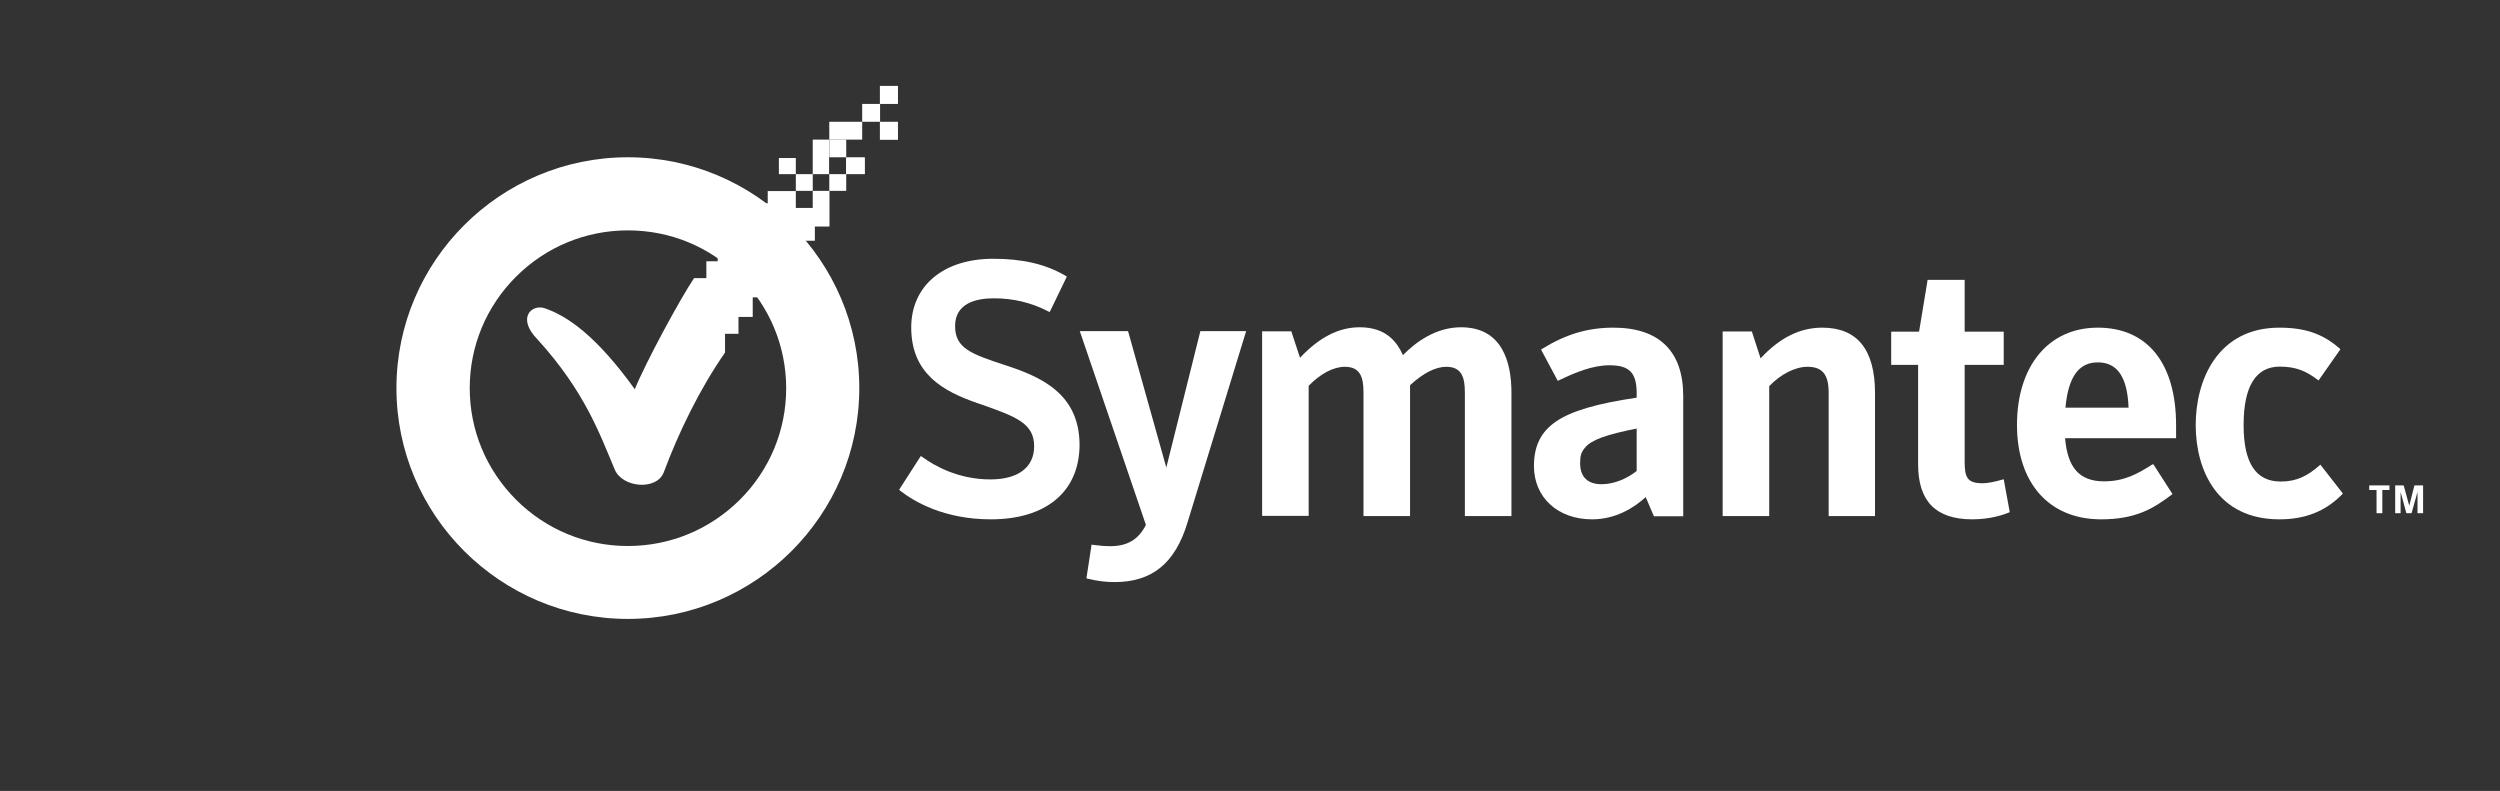 <?xml version="1.0" encoding="UTF-8" standalone="no"?>
<svg width="177px" height="56px" viewBox="0 0 177 56" version="1.1" xmlns="http://www.w3.org/2000/svg" xmlns:xlink="http://www.w3.org/1999/xlink">
    <rect x="0" y="0" width="177" height="56" fill="#333333" stroke="none"/>
    <!-- Generator: Sketch 47 (45396) - http://www.bohemiancoding.com/sketch -->
    <title>Artboard Copy 3</title>
    <desc>Created with Sketch.</desc>
    <defs></defs>
    <g id="Page-1" stroke="none" stroke-width="1" fill="none" fill-rule="evenodd">
        <g id="Artboard-Copy-3" fill-rule="nonzero" fill="#FFFFFF">
            <g id="loghi" transform="translate(28, 6)">
                <g id="Symantec">
                    <g id="Group" transform="translate(35.548, 12.226)">
                        <path d="M6.606,18.543 C3.282,18.543 1.171,17.28 0.204,16.532 L0.109,16.451 L0.177,16.342 L1.566,14.182 L1.648,14.06 L1.771,14.142 C2.574,14.726 4.277,15.717 6.565,15.717 C8.54,15.717 9.67,14.862 9.67,13.367 C9.67,11.723 8.335,11.262 5.925,10.406 L5.639,10.311 C3.214,9.468 0.967,8.232 0.967,4.958 C0.967,2.011 3.242,0.095 6.769,0.095 C8.853,0.095 10.487,0.475 11.877,1.291 L11.986,1.358 L11.931,1.467 L10.828,3.749 L10.76,3.872 L10.637,3.804 C9.452,3.192 8.172,2.894 6.824,2.894 C5.571,2.894 4.072,3.233 4.072,4.863 C4.072,6.453 5.257,6.847 7.6,7.621 C10.161,8.45 12.885,9.645 12.885,13.299 C12.857,16.587 10.515,18.543 6.606,18.543 L6.606,18.543 Z" id="Shape"></path>
                        <path d="M15.363,22.985 C14.751,22.985 14.178,22.917 13.497,22.754 L13.375,22.727 L13.388,22.605 L13.715,20.472 L13.729,20.336 L13.865,20.35 L14.083,20.377 C14.41,20.418 14.669,20.445 15.037,20.445 C16.262,20.445 17.052,19.983 17.583,18.937 L12.966,5.407 L12.898,5.216 L13.089,5.216 L16.208,5.216 L16.317,5.216 L16.344,5.312 L19.027,14.875 L21.411,5.325 L21.438,5.216 L21.547,5.216 L24.489,5.216 L24.68,5.216 L24.625,5.393 L20.525,18.774 C19.654,21.654 18.019,22.985 15.363,22.985 L15.363,22.985 Z" id="Shape"></path>
                        <path d="M43.462,18.312 L43.325,18.312 L40.302,18.312 L40.165,18.312 L40.165,18.176 L40.165,9.564 C40.165,8.477 39.934,7.743 38.844,7.743 C38.095,7.743 37.21,8.191 36.284,9.047 L36.284,18.176 L36.284,18.312 L36.148,18.312 L33.124,18.312 L32.988,18.312 L32.988,18.176 L32.988,9.564 C32.988,8.477 32.756,7.743 31.667,7.743 C30.863,7.743 29.937,8.232 29.106,9.088 L29.106,18.163 L29.106,18.298 L28.97,18.298 L25.946,18.298 L25.81,18.298 L25.81,18.163 L25.81,5.366 L25.81,5.23 L25.946,5.23 L27.785,5.23 L27.88,5.23 L27.907,5.325 L28.493,7.105 C29.855,5.651 31.244,4.945 32.715,4.945 C34.581,4.945 35.344,5.964 35.78,6.915 C36.706,5.977 38.122,4.945 39.893,4.945 C42.835,4.945 43.462,7.458 43.462,9.577 L43.462,18.163 L43.462,18.312 L43.462,18.312 Z" id="Shape"></path>
                        <path d="M49.168,18.543 C46.744,18.543 45.055,16.994 45.055,14.766 C45.055,13.34 45.559,12.335 46.621,11.615 C47.711,10.868 49.536,10.338 52.328,9.93 L52.328,9.604 C52.328,8.164 51.811,7.635 50.408,7.635 C49.209,7.635 47.997,8.137 46.867,8.681 L46.744,8.735 L46.676,8.613 L45.614,6.629 L45.559,6.521 L45.668,6.453 C47.33,5.434 48.869,4.972 50.68,4.972 C53.922,4.972 55.624,6.643 55.624,9.808 L55.624,18.19 L55.624,18.326 L55.488,18.326 L53.649,18.326 L53.554,18.326 L53.513,18.244 L52.968,16.967 C52.151,17.714 50.857,18.543 49.168,18.543 L49.168,18.543 Z M52.328,12.117 C50.163,12.539 49.1,12.932 48.678,13.462 C48.406,13.775 48.324,14.033 48.324,14.563 C48.324,15.541 48.855,16.057 49.849,16.057 C50.667,16.057 51.593,15.704 52.328,15.12 L52.328,12.117 L52.328,12.117 Z" id="Shape"></path>
                        <path d="M69.217,18.312 L69.081,18.312 L66.057,18.312 L65.921,18.312 L65.921,18.176 L65.921,9.564 C65.921,8.287 65.472,7.743 64.423,7.743 C63.537,7.743 62.516,8.273 61.712,9.115 L61.712,18.176 L61.712,18.312 L61.576,18.312 L58.553,18.312 L58.416,18.312 L58.416,18.176 L58.416,5.379 L58.416,5.244 L58.553,5.244 L60.391,5.244 L60.487,5.244 L60.514,5.339 L61.1,7.145 C62.462,5.678 63.892,4.972 65.472,4.972 C67.95,4.972 69.203,6.534 69.203,9.604 L69.203,18.19 L69.203,18.312 L69.217,18.312 Z" id="Shape"></path>
                        <path d="M76.095,18.543 C73.507,18.543 72.254,17.266 72.254,14.644 L72.254,7.607 L70.484,7.607 L70.348,7.607 L70.348,7.472 L70.348,5.393 L70.348,5.257 L70.484,5.257 L72.322,5.257 L72.908,1.712 L72.922,1.589 L73.044,1.589 L75.414,1.589 L75.55,1.589 L75.55,1.725 L75.55,5.257 L78.179,5.257 L78.315,5.257 L78.315,5.393 L78.315,7.472 L78.315,7.607 L78.179,7.607 L75.55,7.607 L75.55,14.468 C75.55,15.581 75.741,15.989 76.817,15.989 C77.144,15.989 77.661,15.894 78.165,15.744 L78.315,15.704 L78.342,15.853 L78.724,17.932 L78.737,18.04 L78.628,18.081 C78.302,18.217 77.362,18.543 76.095,18.543 L76.095,18.543 Z" id="Shape"></path>
                        <path d="M85.207,18.543 C81.53,18.543 79.255,15.975 79.255,11.859 C79.255,7.675 81.502,4.972 84.975,4.972 C88.503,4.972 90.519,7.499 90.519,11.886 L90.519,12.661 L90.519,12.797 L90.383,12.797 L82.66,12.797 C82.837,14.916 83.695,15.853 85.425,15.853 C86.841,15.853 87.781,15.323 88.775,14.698 L88.898,14.631 L88.98,14.753 L90.192,16.641 L90.26,16.75 L90.165,16.831 C88.925,17.755 87.699,18.543 85.207,18.543 L85.207,18.543 Z M82.687,10.637 L87.155,10.637 C87.073,8.477 86.365,7.431 84.989,7.431 C83.627,7.417 82.878,8.477 82.687,10.637 L82.687,10.637 Z" id="Shape"></path>
                        <path d="M97.833,18.543 C93.461,18.543 91.908,15.092 91.908,11.859 C91.908,8.681 93.461,4.972 97.833,4.972 C99.644,4.972 100.897,5.407 102.055,6.412 L102.15,6.493 L102.082,6.602 L100.693,8.585 L100.611,8.708 L100.489,8.626 C99.767,8.083 99.045,7.73 97.86,7.73 C96.171,7.73 95.299,9.115 95.299,11.859 C95.299,14.549 96.157,15.867 97.928,15.867 C99.099,15.867 99.849,15.432 100.625,14.766 L100.734,14.671 L100.829,14.794 L102.259,16.627 L102.327,16.723 L102.246,16.804 C101.088,17.972 99.671,18.543 97.833,18.543 L97.833,18.543 Z" id="Shape"></path>
                    </g>
                    <path d="M16.453,37.819 C7.423,37.819 0.068,30.484 0.068,21.477 C0.068,12.471 7.423,5.135 16.453,5.135 C25.483,5.135 32.838,12.471 32.838,21.477 C32.838,30.484 25.483,37.819 16.453,37.819 L16.453,37.819 Z M16.453,10.311 C13.47,10.311 10.651,11.479 8.54,13.585 C6.429,15.69 5.257,18.502 5.257,21.477 C5.257,24.466 6.429,27.264 8.54,29.383 C10.651,31.489 13.47,32.657 16.453,32.657 C19.449,32.657 22.255,31.489 24.38,29.383 C26.491,27.278 27.662,24.466 27.662,21.491 C27.662,18.516 26.491,15.704 24.38,13.598 C22.255,11.465 19.449,10.311 16.453,10.311 L16.453,10.311 Z" id="Shape"></path>
                    <path d="M140.259,28.691 L139.742,28.691 L139.742,28.365 L141.172,28.365 L141.172,28.691 L140.668,28.691 L140.668,30.334 L140.259,30.334 L140.259,28.691 Z M141.567,28.365 L142.18,28.365 L142.575,29.805 L142.942,28.365 L143.555,28.365 L143.555,30.334 L143.16,30.334 L143.16,28.826 L142.738,30.334 L142.37,30.334 L141.962,28.826 L141.962,30.334 L141.58,30.334 L141.58,28.365 L141.567,28.365 Z" id="Shape"></path>
                    <g id="Group" transform="translate(9.262, 0)">
                        <rect id="Rectangle-path" x="25.034" y="2.622" width="1.28" height="1.277"></rect>
                        <rect id="Rectangle-path" x="25.034" y="0.082" width="1.28" height="1.277"></rect>
                        <rect id="Rectangle-path" x="21.452" y="3.885" width="1.199" height="1.25"></rect>
                        <rect id="Rectangle-path" x="19.082" y="6.33" width="1.199" height="1.182"></rect>
                        <rect id="Rectangle-path" x="22.637" y="5.135" width="1.335" height="1.195"></rect>
                        <rect id="Rectangle-path" x="17.883" y="5.189" width="1.199" height="1.141"></rect>
                        <rect id="Rectangle-path" x="21.452" y="6.33" width="1.199" height="1.182"></rect>
                        <rect id="Rectangle-path" x="23.781" y="1.358" width="1.267" height="1.263"></rect>
                        <rect id="Rectangle-path" x="21.452" y="2.622" width="2.329" height="1.263"></rect>
                        <rect id="Rectangle-path" x="20.28" y="3.885" width="1.158" height="2.445"></rect>
                        <path d="M20.28,7.526 L20.28,8.721 L19.082,8.721 L19.082,7.526 L17.093,7.526 L17.093,8.395 L16.017,8.395 L16.017,9.455 L17.216,9.455 L17.216,10.637 L16.017,10.637 L16.017,9.455 L14.751,9.455 L14.751,11.316 L13.552,11.316 L13.552,12.498 L12.748,12.498 L12.748,13.693 L11.877,13.693 C10.896,15.147 8.431,19.698 7.682,21.559 C4.999,17.823 2.915,16.356 1.267,15.812 C0.381,15.541 -0.695,16.505 0.79,18.027 C4.168,21.735 5.23,24.805 6.265,27.251 C6.81,28.541 9.248,28.745 9.738,27.427 C10.773,24.642 12.285,21.518 14.07,18.964 L14.07,17.633 L15.023,17.633 L15.023,16.437 L16.031,16.437 L16.031,15.052 L17.229,15.052 L17.229,13.707 L16.017,13.707 L16.017,12.484 L17.229,12.484 L17.229,13.707 L18.414,13.707 L18.414,12.498 L19.368,12.498 L19.368,11.044 L20.43,11.044 L20.43,10.039 L21.465,10.039 L21.465,7.512 L20.28,7.512 L20.28,7.526 Z" id="Shape"></path>
                    </g>
                </g>
            </g>
        </g>
    </g>
</svg>
